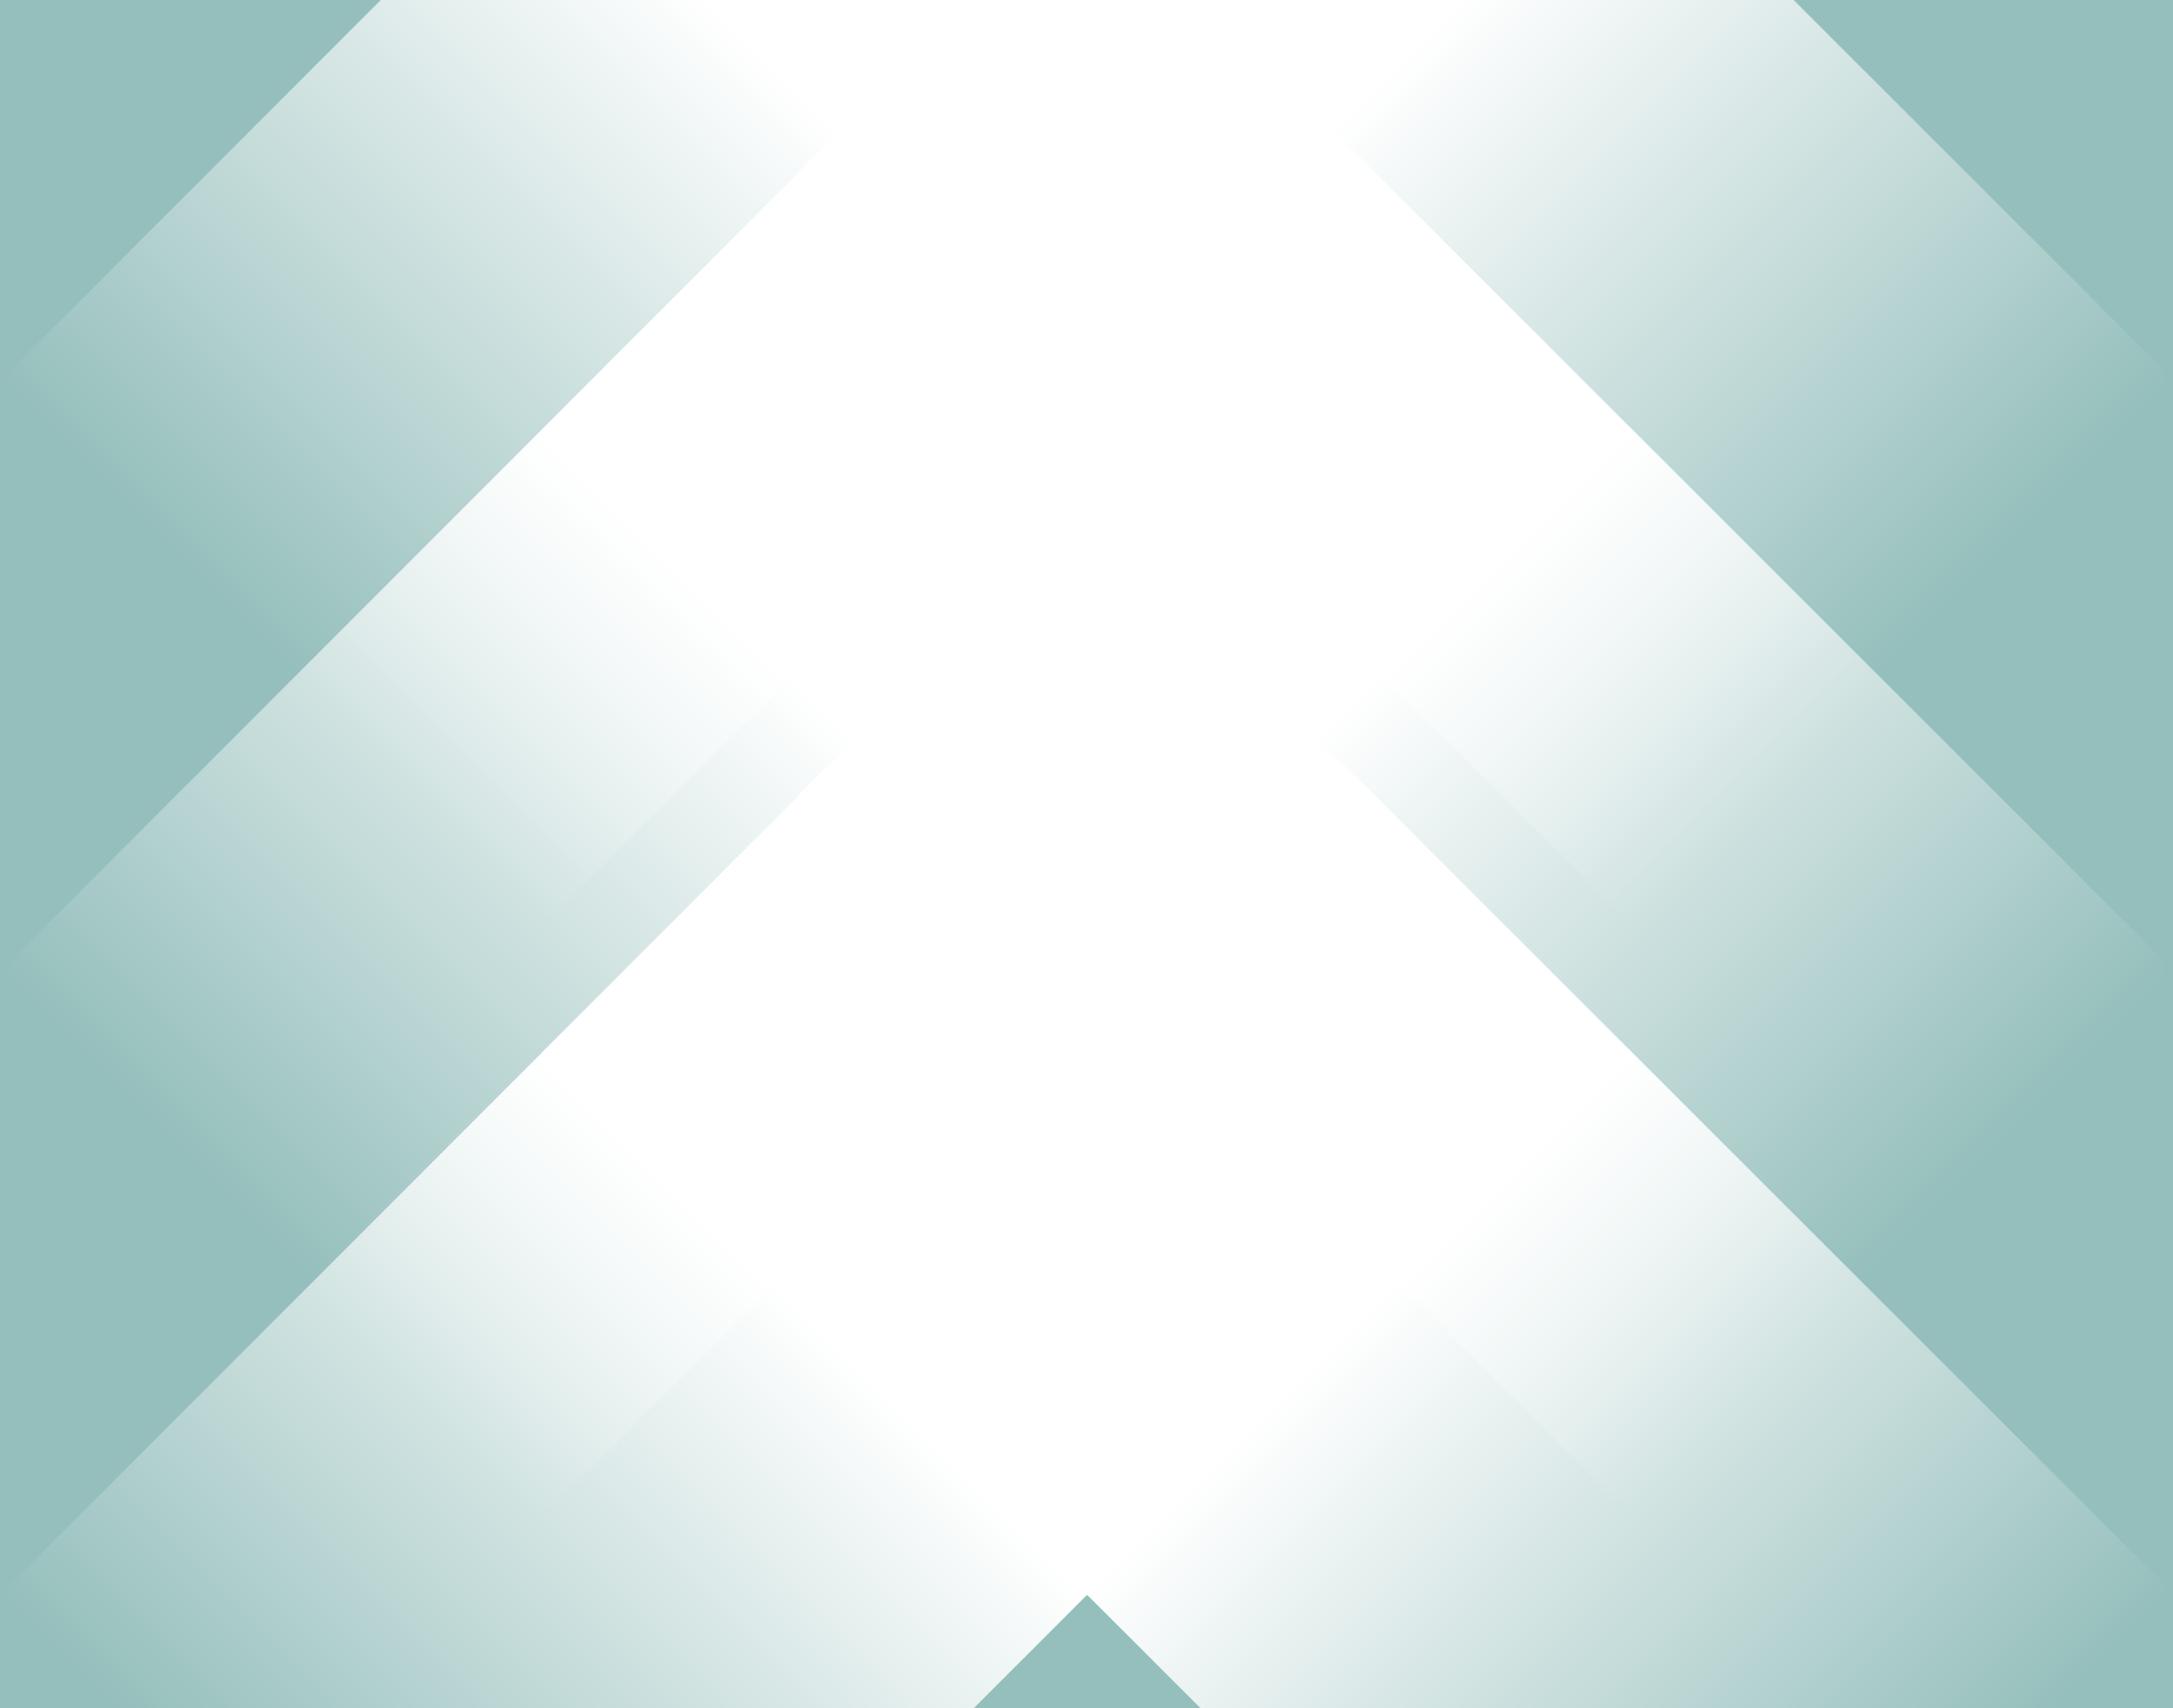 <svg width="575" height="452" viewBox="0 0 575 452" fill="none" xmlns="http://www.w3.org/2000/svg">
<rect x="0" y="0" width="575" height="452" fill="#333333" stroke="none"/>
<g clip-path="url(#clip0_33_704)">
<rect width="575" height="452" fill="#95BFBC"/>
<path d="M434.625 240.629C432.672 242.581 429.505 242.581 427.552 240.629L287.177 100.338L431.089 -43.487L571.463 96.804C573.417 98.756 573.417 101.921 571.463 103.873L434.625 240.629Z" fill="url(#paint0_linear_33_704)"/>
<path d="M3.534 104.358C1.582 102.404 1.582 99.238 3.534 97.284L143.825 -43.09L287.651 100.821L147.36 241.196C145.408 243.149 142.243 243.149 140.291 241.196L3.534 104.358Z" fill="url(#paint1_linear_33_704)"/>
<path d="M287.471 100.651L215.426 28.649C175.735 -11.018 175.735 -75.331 215.426 -114.998C255.215 -154.764 319.727 -154.764 359.516 -114.998L431.382 -43.175L287.471 100.651Z" fill="white"/>
<path d="M143.513 -42.797L215.515 -114.842C255.182 -154.532 319.495 -154.532 359.162 -114.842C398.927 -75.052 398.927 -10.541 359.162 29.248L287.338 101.115L143.513 -42.797Z" fill="white"/>
<path d="M434.625 396.927C432.672 398.879 429.505 398.879 427.552 396.927L287.177 256.637L431.089 112.811L571.463 253.102C573.417 255.054 573.417 258.219 571.463 260.171L434.625 396.927Z" fill="url(#paint2_linear_33_704)"/>
<path d="M3.534 260.657C1.582 258.704 1.582 255.537 3.534 253.584L143.825 113.209L287.651 257.121L147.36 397.495C145.408 399.449 142.243 399.449 140.291 397.495L3.534 260.657Z" fill="url(#paint3_linear_33_704)"/>
<path d="M287.471 256.951L215.426 184.949C175.736 145.282 175.736 80.969 215.426 41.302C255.216 1.536 319.727 1.536 359.516 41.302L431.383 113.125L287.471 256.951Z" fill="white"/>
<path d="M143.513 113.503L215.515 41.458C255.182 1.768 319.495 1.768 359.162 41.458C398.927 81.248 398.927 145.759 359.162 185.548L287.338 257.415L143.513 113.503Z" fill="white"/>
<path d="M434.625 561.805C432.672 563.757 429.505 563.757 427.552 561.805L287.177 421.515L431.089 277.689L571.463 417.98C573.417 419.932 573.417 423.097 571.463 425.049L434.625 561.805Z" fill="url(#paint4_linear_33_704)"/>
<path d="M3.534 425.536C1.582 423.582 1.582 420.416 3.534 418.462L143.825 278.088L287.651 421.999L147.36 562.374C145.408 564.327 142.243 564.327 140.291 562.374L3.534 425.536Z" fill="url(#paint5_linear_33_704)"/>
<path d="M287.471 421.829L215.426 349.827C175.736 310.16 175.736 245.847 215.426 206.18C255.216 166.414 319.727 166.414 359.516 206.18L431.383 278.003L287.471 421.829Z" fill="white"/>
<path d="M143.513 278.381L215.515 206.336C255.182 166.646 319.495 166.646 359.162 206.336C398.927 246.126 398.927 310.637 359.162 350.426L287.338 422.293L143.513 278.381Z" fill="white"/>
</g>
<defs>
<linearGradient id="paint0_linear_33_704" x1="359.165" y1="28.393" x2="503.055" y2="172.24" gradientUnits="userSpaceOnUse">
<stop stop-color="white"/>
<stop offset="1" stop-color="white" stop-opacity="0"/>
</linearGradient>
<linearGradient id="paint1_linear_33_704" x1="215.77" y1="28.898" x2="71.923" y2="172.787" gradientUnits="userSpaceOnUse">
<stop stop-color="white"/>
<stop offset="1" stop-color="white" stop-opacity="0"/>
</linearGradient>
<linearGradient id="paint2_linear_33_704" x1="359.165" y1="184.692" x2="503.055" y2="328.539" gradientUnits="userSpaceOnUse">
<stop stop-color="white"/>
<stop offset="1" stop-color="white" stop-opacity="0"/>
</linearGradient>
<linearGradient id="paint3_linear_33_704" x1="215.77" y1="185.197" x2="71.923" y2="329.087" gradientUnits="userSpaceOnUse">
<stop stop-color="white"/>
<stop offset="1" stop-color="white" stop-opacity="0"/>
</linearGradient>
<linearGradient id="paint4_linear_33_704" x1="359.165" y1="349.57" x2="503.055" y2="493.416" gradientUnits="userSpaceOnUse">
<stop stop-color="white"/>
<stop offset="1" stop-color="white" stop-opacity="0"/>
</linearGradient>
<linearGradient id="paint5_linear_33_704" x1="215.77" y1="350.076" x2="71.923" y2="493.965" gradientUnits="userSpaceOnUse">
<stop stop-color="white"/>
<stop offset="1" stop-color="white" stop-opacity="0"/>
</linearGradient>
<clipPath id="clip0_33_704">
<rect width="575" height="452" fill="white"/>
</clipPath>
</defs>
</svg>
